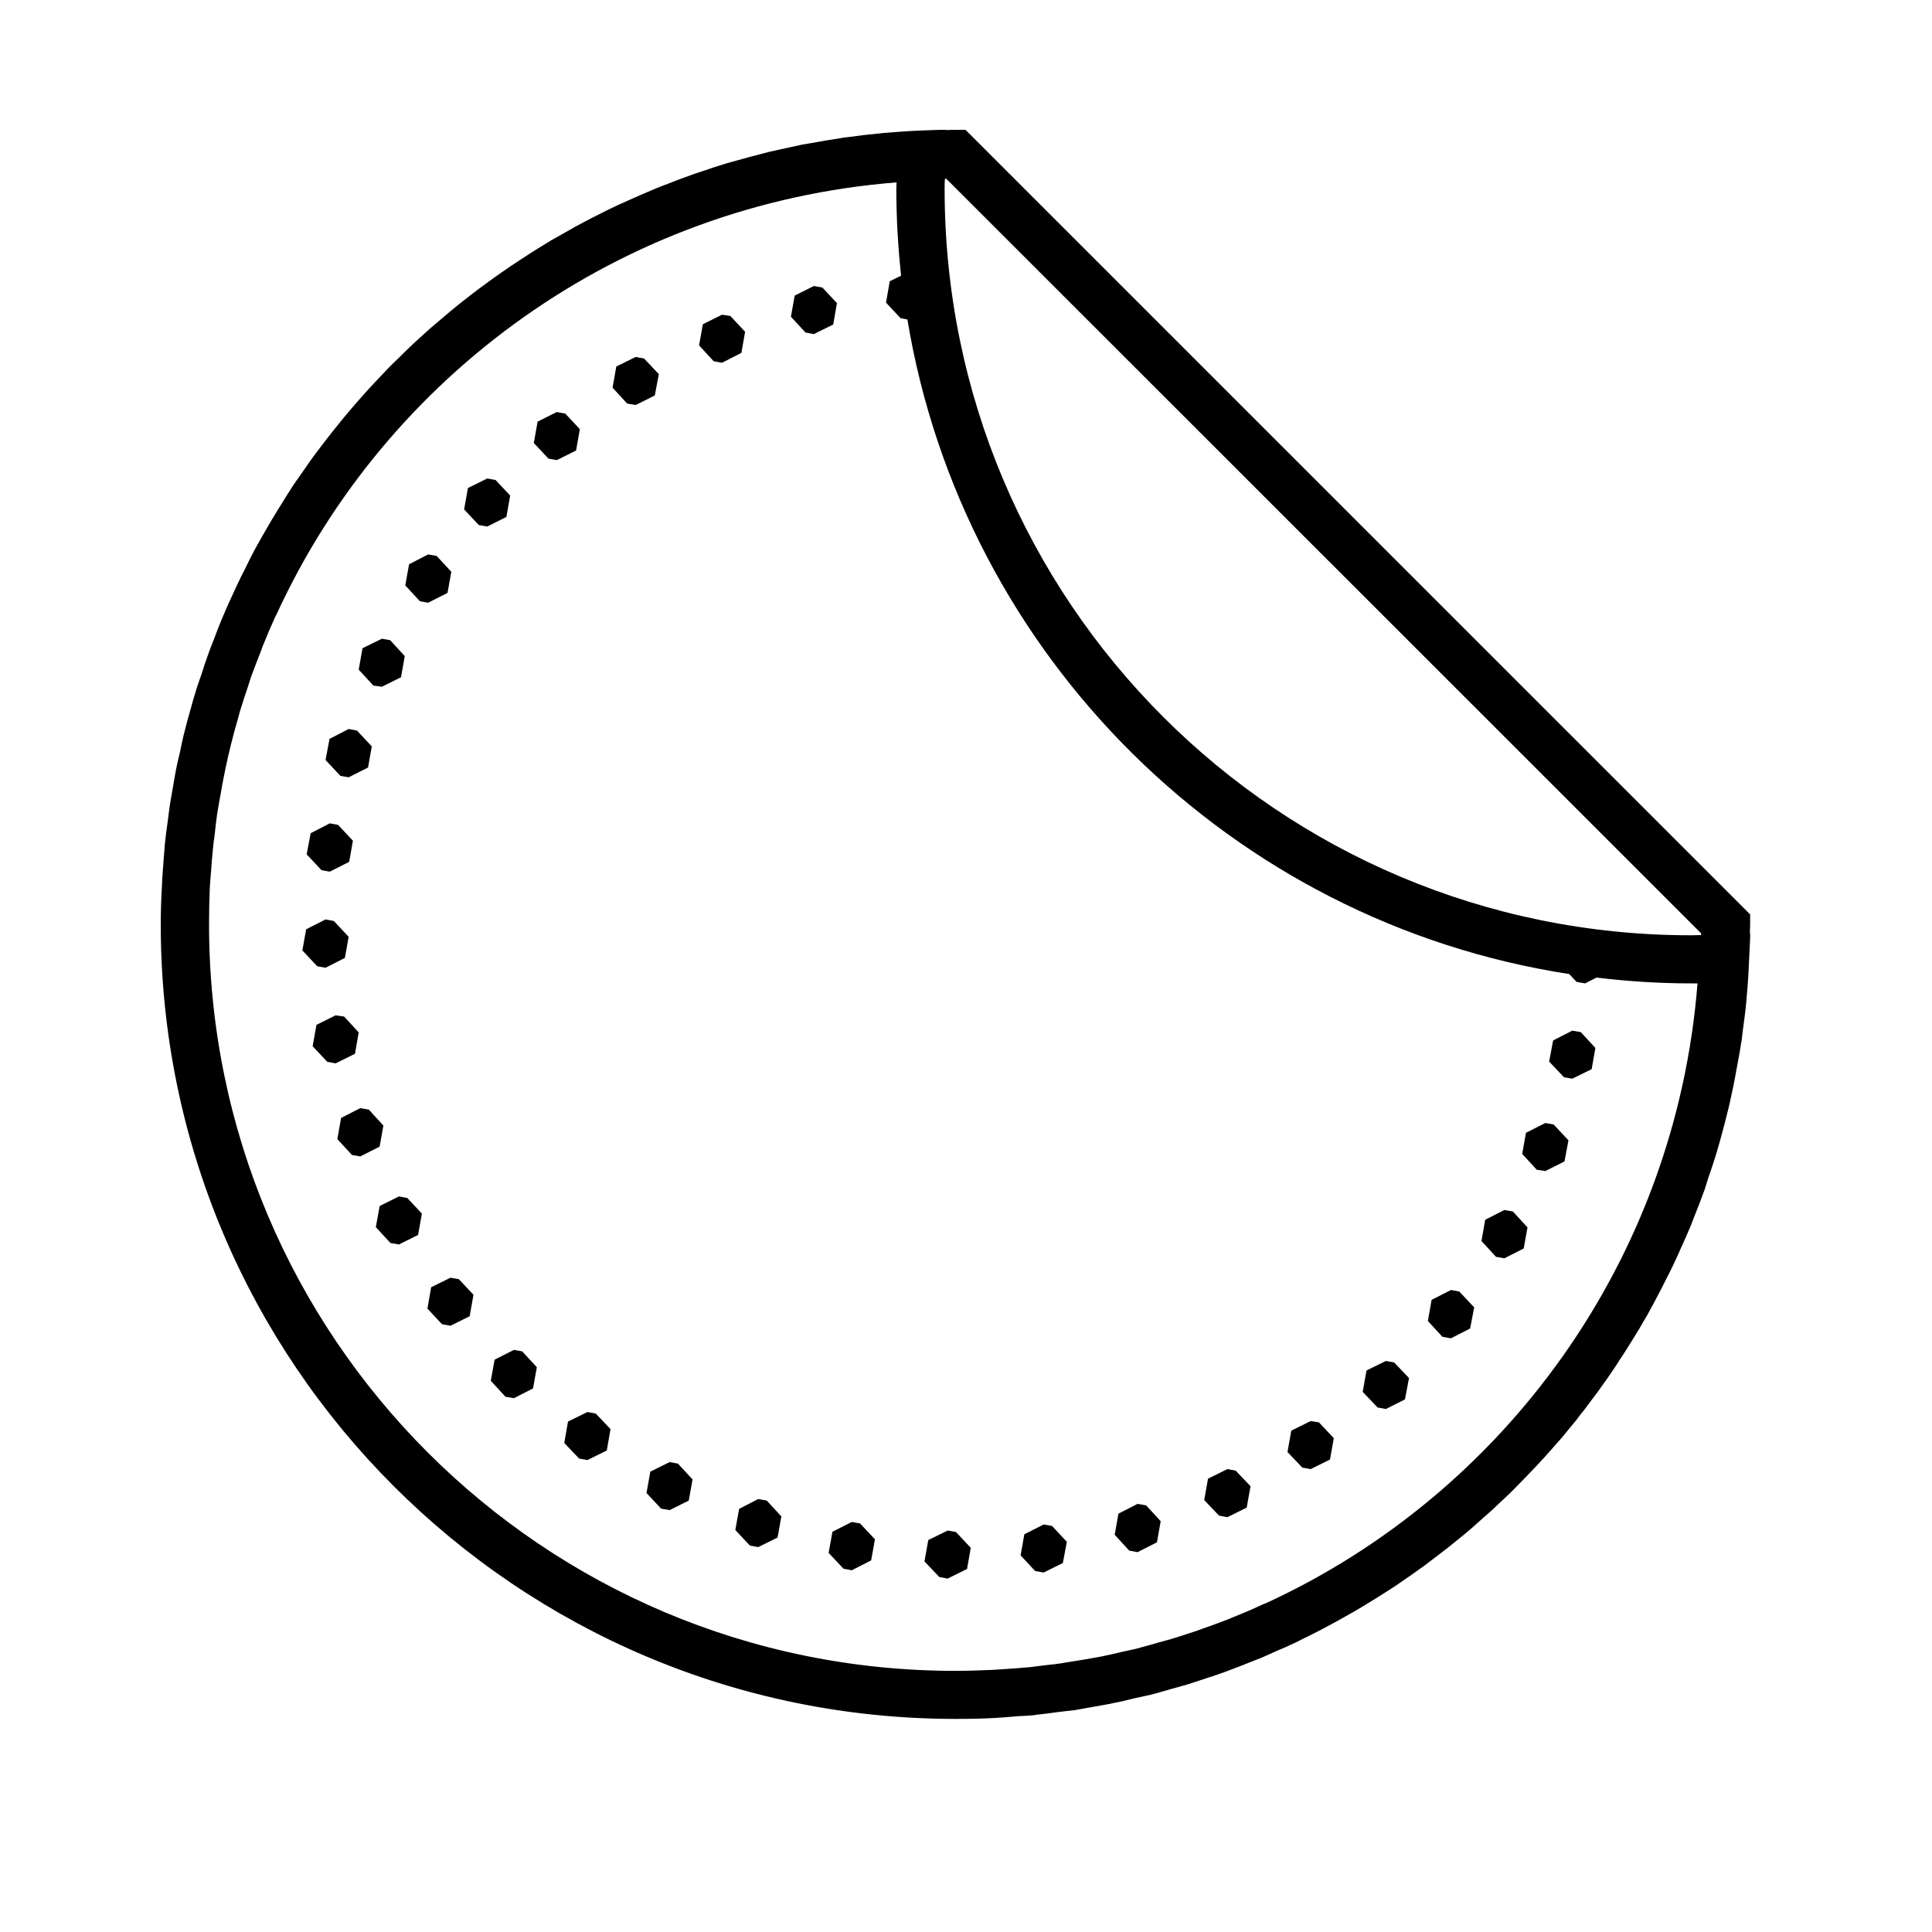 <svg xmlns="http://www.w3.org/2000/svg" xmlns:xlink="http://www.w3.org/1999/xlink" width="40" zoomAndPan="magnify" viewBox="0 0 30 30" height="40" preserveAspectRatio="xMidYMid meet" version="1.2"><defs><clipPath id="6b02b59a27"><path d="M 2.496 2.016 L 27.176 2.016 L 27.176 26.691 L 2.496 26.691 Z M 2.496 2.016 "/></clipPath></defs><g id="f1ff4314c3"><g clip-rule="nonzero" clip-path="url(#6b02b59a27)"><path style=" stroke:none;fill-rule:nonzero;fill:#000000;fill-opacity:1;" d="M 14.699 2.012 L 14.293 2.027 L 14.289 2.027 C 14.094 2.035 13.898 2.051 13.703 2.066 C 13.691 2.07 13.684 2.07 13.676 2.07 C 13.504 2.086 13.336 2.105 13.168 2.129 C 13.129 2.133 13.09 2.137 13.055 2.145 C 12.898 2.168 12.742 2.195 12.59 2.223 C 12.547 2.23 12.5 2.238 12.453 2.246 C 12.309 2.277 12.168 2.309 12.023 2.34 C 11.969 2.352 11.918 2.363 11.863 2.379 C 11.723 2.414 11.582 2.453 11.441 2.492 C 11.391 2.508 11.336 2.52 11.285 2.535 C 11.156 2.574 11.027 2.617 10.902 2.66 C 10.836 2.68 10.773 2.703 10.707 2.727 C 10.594 2.766 10.484 2.809 10.375 2.852 C 10.297 2.883 10.219 2.91 10.141 2.945 C 10.035 2.988 9.93 3.035 9.824 3.082 C 9.754 3.113 9.684 3.145 9.613 3.176 C 9.496 3.23 9.383 3.285 9.27 3.344 C 9.211 3.375 9.152 3.402 9.094 3.434 C 8.984 3.492 8.875 3.551 8.77 3.613 C 8.699 3.652 8.625 3.695 8.555 3.734 C 8.469 3.789 8.379 3.84 8.293 3.895 C 8.215 3.945 8.137 3.996 8.059 4.047 C 7.969 4.105 7.879 4.168 7.789 4.23 C 7.723 4.277 7.652 4.324 7.586 4.375 C 7.496 4.438 7.41 4.504 7.324 4.57 C 7.25 4.625 7.18 4.684 7.109 4.738 C 7.031 4.801 6.953 4.867 6.875 4.934 C 6.805 4.992 6.734 5.055 6.664 5.113 C 6.59 5.18 6.516 5.25 6.441 5.316 C 6.367 5.383 6.297 5.453 6.227 5.523 C 6.16 5.586 6.094 5.652 6.027 5.719 C 5.957 5.793 5.891 5.863 5.82 5.938 C 5.754 6.008 5.688 6.078 5.625 6.152 C 5.559 6.227 5.496 6.297 5.434 6.371 C 5.371 6.445 5.309 6.52 5.25 6.594 C 5.188 6.668 5.129 6.746 5.07 6.82 C 5.008 6.902 4.945 6.984 4.883 7.066 C 4.828 7.141 4.773 7.219 4.723 7.293 C 4.668 7.371 4.613 7.449 4.559 7.527 C 4.492 7.629 4.43 7.73 4.367 7.832 C 4.328 7.895 4.289 7.953 4.254 8.016 C 4.195 8.109 4.141 8.211 4.082 8.309 C 4.039 8.387 3.992 8.465 3.949 8.547 C 3.902 8.637 3.855 8.727 3.812 8.82 C 3.77 8.902 3.727 8.984 3.688 9.07 C 3.641 9.172 3.594 9.273 3.547 9.375 C 3.516 9.449 3.48 9.527 3.449 9.602 C 3.406 9.707 3.363 9.812 3.324 9.922 C 3.293 10.004 3.258 10.082 3.23 10.168 C 3.195 10.262 3.164 10.359 3.133 10.457 C 3.102 10.551 3.066 10.641 3.039 10.738 C 3.012 10.82 2.988 10.906 2.965 10.992 C 2.934 11.102 2.902 11.211 2.875 11.324 C 2.844 11.438 2.82 11.551 2.797 11.668 C 2.781 11.738 2.762 11.812 2.746 11.887 C 2.719 12.016 2.699 12.145 2.676 12.277 C 2.664 12.352 2.648 12.426 2.637 12.504 C 2.625 12.594 2.613 12.684 2.602 12.77 C 2.586 12.887 2.57 13 2.559 13.117 C 2.551 13.203 2.547 13.289 2.539 13.375 C 2.531 13.492 2.52 13.609 2.516 13.727 C 2.504 13.934 2.496 14.145 2.496 14.352 C 2.496 21.164 8.027 26.691 14.836 26.691 C 15.047 26.691 15.254 26.688 15.461 26.676 C 15.578 26.668 15.695 26.66 15.816 26.648 C 15.898 26.645 15.98 26.641 16.062 26.633 C 16.066 26.629 16.07 26.629 16.074 26.629 C 16.188 26.617 16.305 26.602 16.418 26.586 C 16.508 26.574 16.598 26.566 16.688 26.555 C 16.781 26.539 16.875 26.52 16.973 26.504 C 17.078 26.484 17.184 26.469 17.289 26.445 C 17.395 26.426 17.496 26.402 17.598 26.375 C 17.688 26.355 17.777 26.336 17.867 26.316 C 17.977 26.289 18.086 26.254 18.199 26.223 C 18.281 26.199 18.367 26.176 18.453 26.152 C 18.547 26.121 18.641 26.09 18.734 26.059 C 18.832 26.027 18.93 25.996 19.023 25.961 C 19.105 25.93 19.188 25.898 19.27 25.867 C 19.375 25.824 19.48 25.785 19.586 25.742 C 19.664 25.707 19.738 25.676 19.812 25.641 C 19.918 25.598 20.02 25.551 20.121 25.504 C 20.203 25.461 20.285 25.422 20.371 25.379 C 20.461 25.332 20.551 25.289 20.641 25.238 C 20.723 25.195 20.801 25.152 20.883 25.105 C 20.98 25.051 21.078 24.996 21.172 24.938 C 21.238 24.898 21.305 24.855 21.371 24.816 C 21.465 24.758 21.559 24.695 21.652 24.637 C 21.738 24.578 21.82 24.52 21.902 24.465 C 21.977 24.414 22.047 24.359 22.121 24.309 C 22.207 24.242 22.297 24.176 22.383 24.109 C 22.449 24.059 22.52 24.004 22.586 23.949 C 22.668 23.883 22.746 23.82 22.824 23.754 C 22.895 23.691 22.965 23.629 23.035 23.566 C 23.113 23.5 23.191 23.43 23.266 23.355 C 23.328 23.297 23.395 23.238 23.457 23.176 C 23.531 23.102 23.609 23.023 23.684 22.945 C 23.742 22.883 23.801 22.824 23.859 22.762 C 23.938 22.68 24.012 22.594 24.09 22.508 C 24.141 22.449 24.191 22.391 24.242 22.336 C 24.32 22.242 24.398 22.145 24.477 22.051 C 24.516 21.996 24.555 21.945 24.598 21.895 C 24.672 21.797 24.746 21.695 24.82 21.598 C 24.867 21.535 24.91 21.469 24.957 21.406 C 25.023 21.309 25.09 21.215 25.152 21.113 C 25.195 21.051 25.238 20.984 25.281 20.914 C 25.34 20.82 25.398 20.727 25.457 20.629 C 25.496 20.562 25.535 20.492 25.578 20.422 C 25.637 20.312 25.699 20.203 25.754 20.094 C 25.785 20.035 25.816 19.977 25.844 19.918 C 25.902 19.805 25.961 19.691 26.012 19.578 C 26.043 19.512 26.074 19.445 26.102 19.379 C 26.156 19.262 26.207 19.145 26.258 19.023 C 26.277 18.973 26.297 18.918 26.32 18.863 C 26.371 18.734 26.422 18.605 26.469 18.473 C 26.488 18.418 26.504 18.359 26.523 18.301 C 26.57 18.168 26.613 18.035 26.656 17.898 C 26.668 17.852 26.68 17.809 26.695 17.762 C 26.734 17.613 26.777 17.469 26.812 17.32 C 26.824 17.273 26.836 17.227 26.848 17.176 C 26.879 17.031 26.914 16.883 26.941 16.734 C 26.949 16.691 26.957 16.645 26.965 16.602 C 26.996 16.445 27.023 16.289 27.047 16.133 C 27.051 16.098 27.055 16.062 27.059 16.027 C 27.082 15.859 27.105 15.688 27.121 15.512 C 27.121 15.512 27.121 15.512 27.121 15.508 C 27.121 15.504 27.121 15.5 27.121 15.492 C 27.141 15.297 27.152 15.098 27.16 14.898 L 27.18 14.488 L 27.172 14.492 C 27.172 14.445 27.176 14.398 27.176 14.352 L 27.176 14.199 L 14.992 2.016 L 14.836 2.016 C 14.789 2.016 14.746 2.016 14.699 2.02 Z M 14.695 2.777 L 26.414 14.492 C 26.414 14.504 26.414 14.512 26.414 14.52 C 26.359 14.52 26.309 14.523 26.258 14.523 C 19.852 14.523 14.668 9.34 14.668 2.934 C 14.668 2.879 14.668 2.828 14.672 2.777 C 14.68 2.777 14.688 2.777 14.695 2.777 Z M 13.922 2.832 C 13.922 2.867 13.918 2.898 13.918 2.934 C 13.918 3.387 13.945 3.836 13.992 4.281 L 13.816 4.367 L 13.758 4.699 L 13.984 4.941 L 14.09 4.961 C 14.957 10.191 19.117 14.316 24.367 15.125 L 24.48 15.246 L 24.613 15.27 L 24.789 15.18 C 25.273 15.238 25.762 15.27 26.258 15.27 C 26.293 15.27 26.324 15.27 26.359 15.27 C 26.02 19.559 23.367 23.195 19.641 24.902 C 19.637 24.902 19.637 24.902 19.633 24.902 C 19.633 24.906 19.629 24.906 19.625 24.906 C 19.473 24.977 19.32 25.043 19.164 25.105 C 19.137 25.117 19.113 25.125 19.09 25.137 C 18.953 25.188 18.816 25.242 18.676 25.289 C 18.629 25.309 18.578 25.324 18.531 25.34 C 18.41 25.379 18.285 25.422 18.164 25.457 C 18.105 25.473 18.051 25.488 17.992 25.504 C 17.871 25.539 17.75 25.574 17.629 25.605 C 17.566 25.617 17.508 25.633 17.445 25.645 C 17.332 25.672 17.215 25.699 17.098 25.723 C 17.02 25.738 16.938 25.75 16.855 25.766 C 16.754 25.781 16.648 25.801 16.547 25.816 C 16.438 25.836 16.328 25.848 16.219 25.859 C 16.145 25.867 16.07 25.879 15.996 25.887 C 15.883 25.898 15.766 25.906 15.652 25.914 C 15.57 25.918 15.488 25.926 15.406 25.93 C 15.219 25.938 15.027 25.945 14.836 25.945 C 8.43 25.945 3.246 20.758 3.246 14.352 C 3.246 14.16 3.25 13.973 3.258 13.781 C 3.262 13.699 3.27 13.617 3.277 13.535 C 3.285 13.422 3.293 13.309 3.305 13.195 C 3.312 13.121 3.32 13.047 3.332 12.973 C 3.344 12.863 3.355 12.754 3.371 12.645 C 3.387 12.539 3.406 12.438 3.426 12.332 C 3.438 12.254 3.453 12.172 3.469 12.094 C 3.492 11.977 3.516 11.859 3.543 11.742 C 3.559 11.684 3.57 11.621 3.586 11.562 C 3.617 11.434 3.652 11.309 3.688 11.184 C 3.703 11.133 3.715 11.082 3.73 11.031 C 3.77 10.906 3.809 10.781 3.852 10.656 C 3.867 10.609 3.883 10.559 3.898 10.512 C 3.949 10.375 4 10.238 4.055 10.102 C 4.062 10.078 4.074 10.051 4.082 10.027 C 4.145 9.871 4.211 9.715 4.281 9.562 C 4.285 9.559 4.285 9.555 4.289 9.551 C 5.996 5.824 9.633 3.172 13.922 2.832 Z M 12.637 4.441 L 12.34 4.59 L 12.281 4.918 L 12.508 5.164 L 12.637 5.188 L 12.938 5.039 L 12.996 4.707 L 12.77 4.465 Z M 11.211 4.887 L 10.914 5.035 L 10.855 5.363 L 11.082 5.609 L 11.211 5.633 L 11.512 5.48 L 11.57 5.152 L 11.34 4.906 Z M 9.871 5.543 L 9.57 5.691 L 9.512 6.02 L 9.738 6.266 L 9.871 6.289 L 10.168 6.141 L 10.23 5.809 L 10 5.566 Z M 8.645 6.398 L 8.348 6.547 L 8.289 6.879 L 8.516 7.121 L 8.645 7.145 L 8.945 6.996 L 9.004 6.664 L 8.777 6.422 Z M 7.566 7.43 L 7.266 7.578 L 7.207 7.91 L 7.434 8.152 L 7.566 8.176 L 7.863 8.027 L 7.922 7.695 L 7.695 7.453 Z M 6.648 8.609 L 6.352 8.762 L 6.293 9.09 L 6.52 9.336 L 6.648 9.359 L 6.949 9.207 L 7.008 8.879 L 6.781 8.633 Z M 5.93 9.918 L 5.629 10.066 L 5.57 10.398 L 5.797 10.645 L 5.93 10.664 L 6.227 10.516 L 6.285 10.188 L 6.059 9.941 Z M 5.414 11.32 L 5.117 11.473 L 5.055 11.801 L 5.285 12.047 L 5.414 12.07 L 5.715 11.918 L 5.773 11.59 L 5.543 11.344 Z M 5.121 12.785 L 4.824 12.938 L 4.762 13.266 L 4.992 13.512 L 5.121 13.535 L 5.422 13.383 L 5.48 13.055 L 5.25 12.809 Z M 5.055 14.277 L 4.754 14.43 L 4.695 14.758 L 4.926 15.004 L 5.055 15.027 L 5.355 14.875 L 5.414 14.547 L 5.184 14.301 Z M 5.211 15.766 L 4.914 15.914 L 4.855 16.246 L 5.082 16.488 L 5.211 16.512 L 5.512 16.363 L 5.57 16.031 L 5.344 15.785 Z M 24.414 16.004 L 24.117 16.156 L 24.055 16.484 L 24.285 16.727 L 24.414 16.75 L 24.715 16.602 L 24.773 16.273 L 24.547 16.027 Z M 5.594 17.207 L 5.297 17.359 L 5.238 17.688 L 5.465 17.934 L 5.594 17.957 L 5.895 17.805 L 5.953 17.477 L 5.727 17.23 Z M 23.996 17.438 L 23.695 17.59 L 23.637 17.918 L 23.863 18.164 L 23.996 18.184 L 24.293 18.035 L 24.355 17.707 L 24.125 17.461 Z M 6.195 18.578 L 5.895 18.727 L 5.836 19.055 L 6.062 19.301 L 6.195 19.324 L 6.492 19.176 L 6.551 18.844 L 6.324 18.602 Z M 23.359 18.789 L 23.062 18.941 L 23.004 19.27 L 23.23 19.516 L 23.359 19.539 L 23.66 19.387 L 23.719 19.059 L 23.492 18.812 Z M 6.996 19.84 L 6.695 19.988 L 6.637 20.32 L 6.863 20.562 L 6.996 20.586 L 7.293 20.438 L 7.352 20.105 L 7.125 19.863 Z M 22.531 20.031 L 22.23 20.184 L 22.172 20.512 L 22.398 20.758 L 22.531 20.781 L 22.828 20.629 L 22.891 20.301 L 22.66 20.055 Z M 7.98 20.961 L 7.68 21.113 L 7.621 21.441 L 7.848 21.688 L 7.98 21.711 L 8.277 21.559 L 8.336 21.23 L 8.109 20.984 Z M 21.52 21.133 L 21.219 21.281 L 21.16 21.613 L 21.391 21.855 L 21.52 21.879 L 21.816 21.73 L 21.879 21.398 L 21.648 21.156 Z M 9.121 21.926 L 8.82 22.074 L 8.762 22.406 L 8.992 22.648 L 9.121 22.672 L 9.422 22.523 L 9.48 22.191 L 9.25 21.949 Z M 20.352 22.066 L 20.051 22.215 L 19.992 22.547 L 20.223 22.789 L 20.352 22.812 L 20.652 22.664 L 20.711 22.332 L 20.48 22.086 Z M 10.398 22.703 L 10.098 22.852 L 10.039 23.184 L 10.266 23.426 L 10.398 23.449 L 10.695 23.301 L 10.754 22.973 L 10.527 22.727 Z M 19.059 22.812 L 18.758 22.961 L 18.699 23.293 L 18.93 23.535 L 19.059 23.559 L 19.359 23.41 L 19.418 23.078 L 19.188 22.836 Z M 11.773 23.277 L 11.477 23.43 L 11.418 23.758 L 11.645 24 L 11.773 24.023 L 12.074 23.875 L 12.133 23.547 L 11.906 23.301 Z M 17.664 23.352 L 17.367 23.504 L 17.309 23.832 L 17.535 24.078 L 17.664 24.102 L 17.965 23.949 L 18.023 23.621 L 17.797 23.375 Z M 13.227 23.633 L 12.926 23.785 L 12.867 24.113 L 13.098 24.359 L 13.227 24.383 L 13.527 24.23 L 13.586 23.902 L 13.355 23.656 Z M 16.207 23.672 L 15.906 23.824 L 15.848 24.152 L 16.074 24.395 L 16.207 24.418 L 16.504 24.27 L 16.566 23.941 L 16.336 23.695 Z M 14.715 23.766 L 14.414 23.914 L 14.355 24.246 L 14.586 24.488 L 14.715 24.512 L 15.016 24.363 L 15.074 24.035 L 14.844 23.789 Z M 14.715 23.766 "/></g></g></svg>